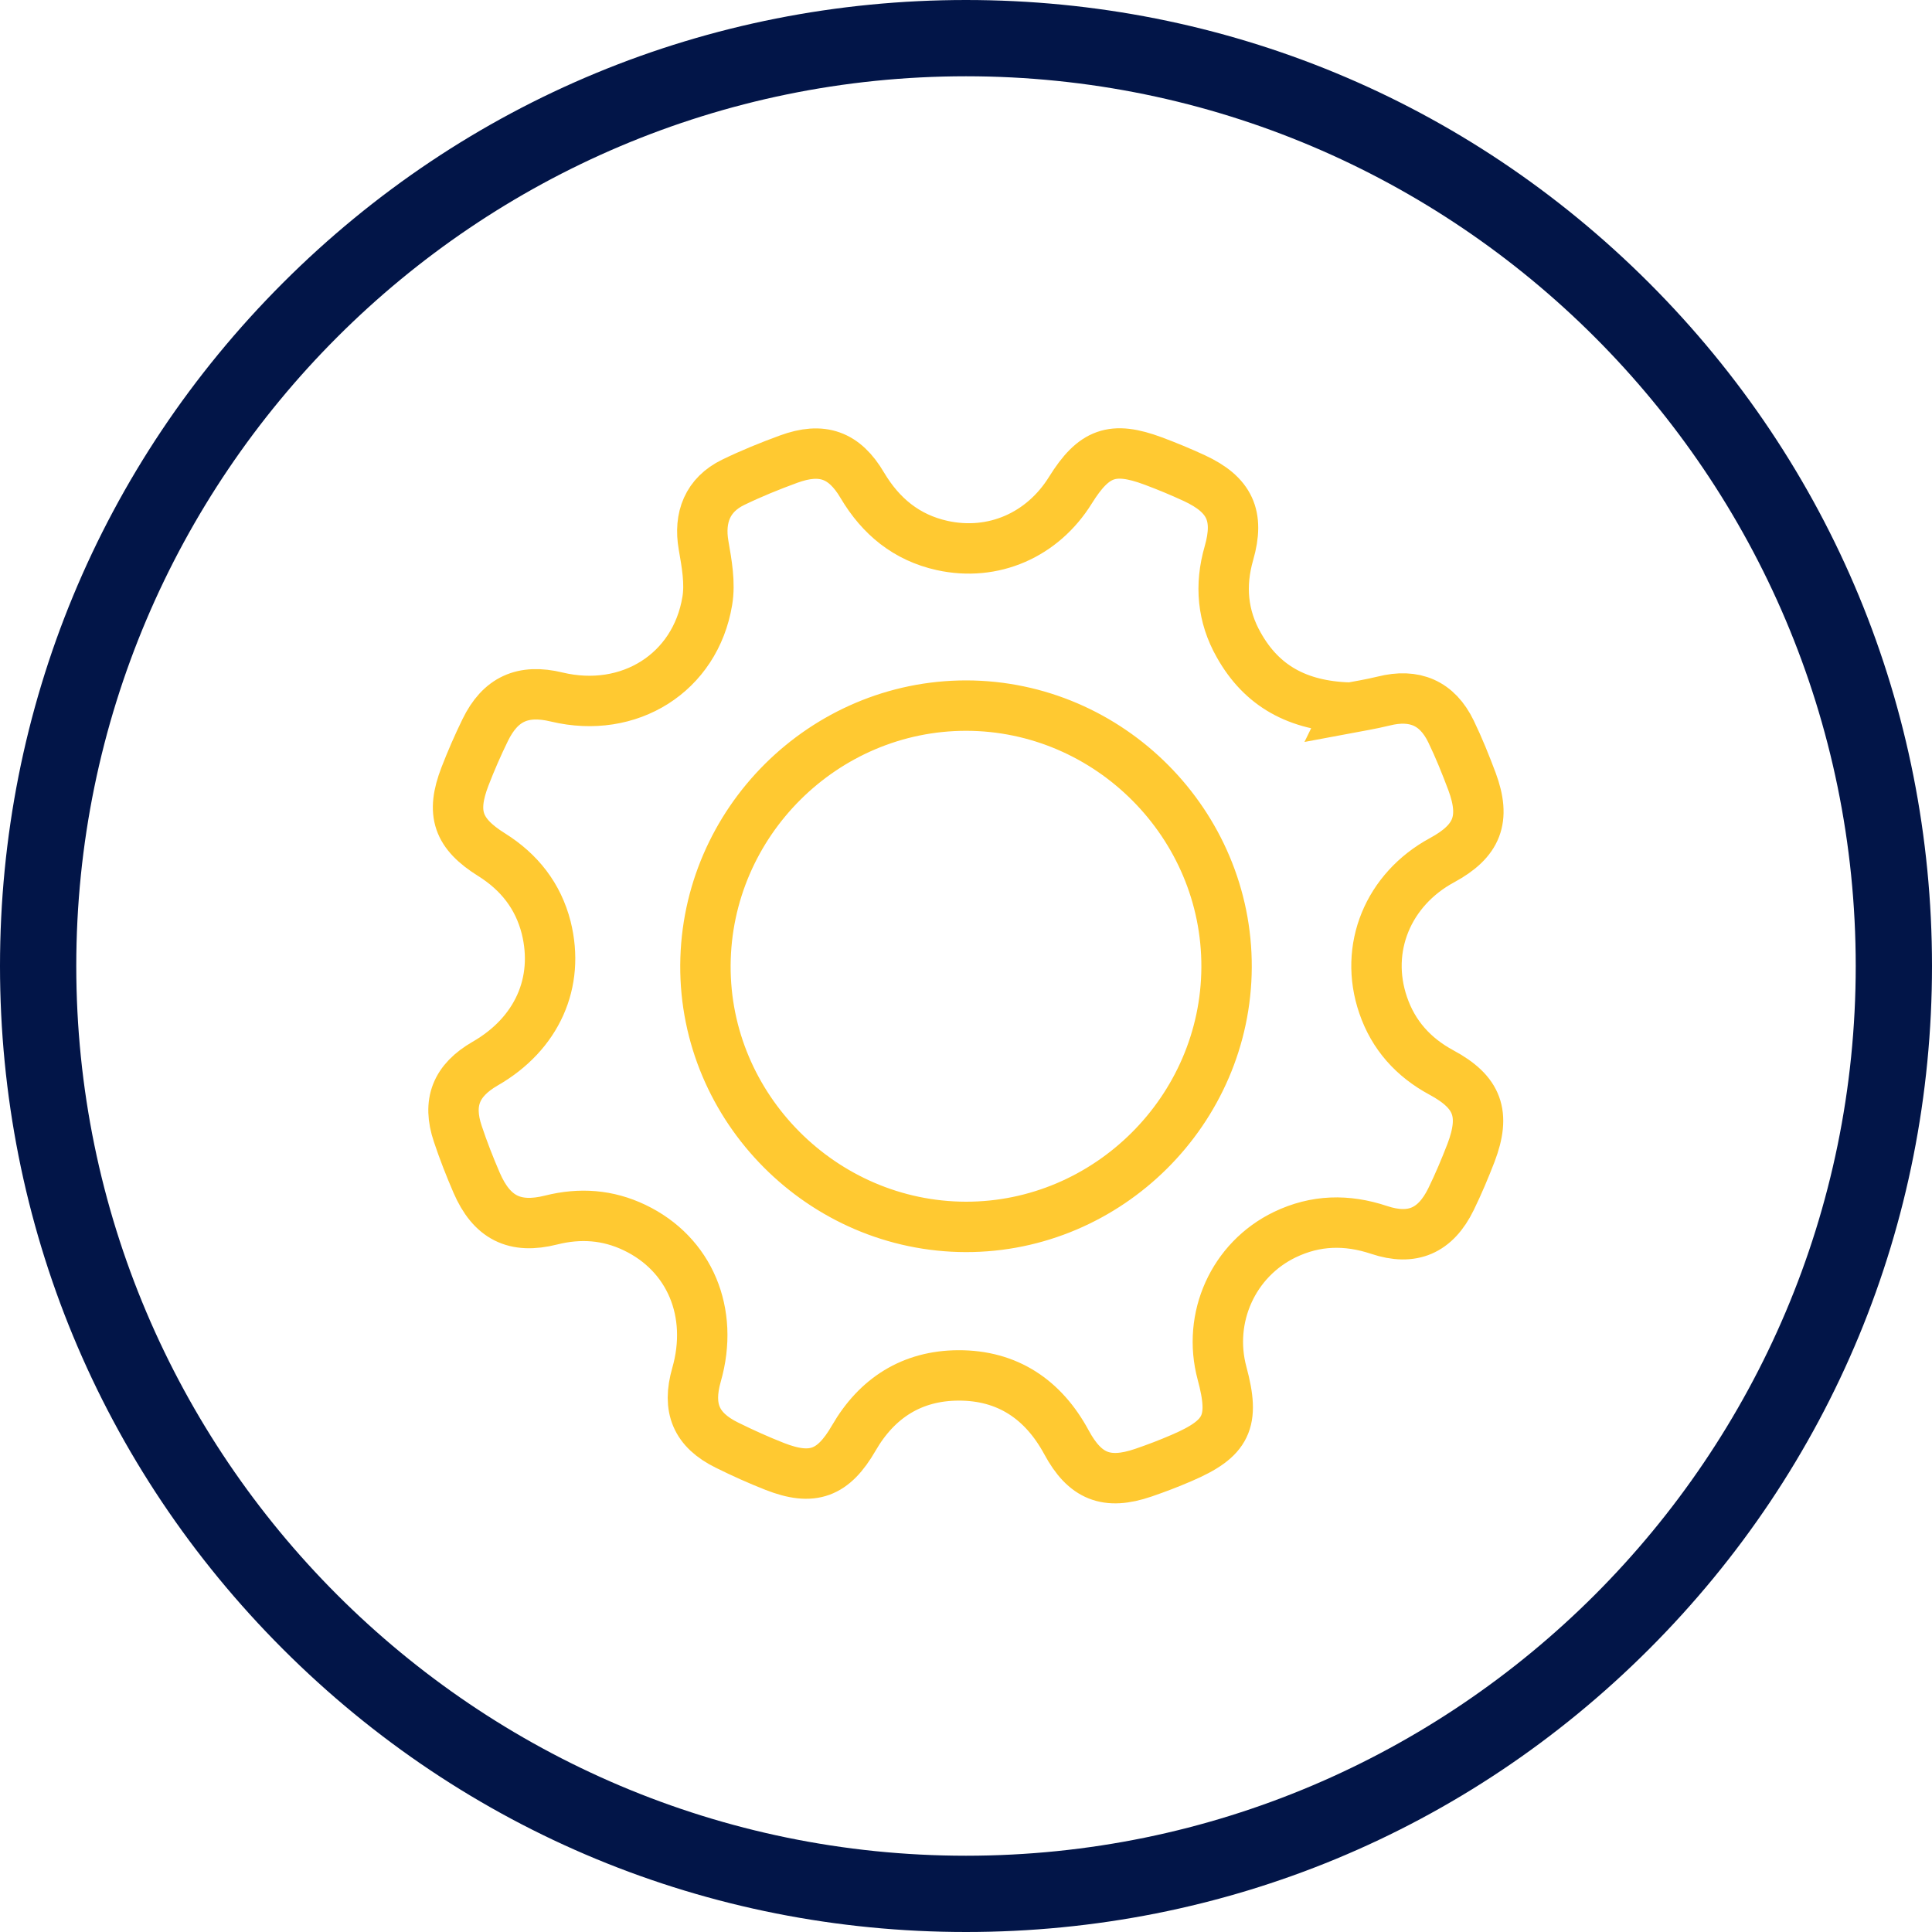 <svg xmlns="http://www.w3.org/2000/svg" xmlns:xlink="http://www.w3.org/1999/xlink" id="Livello_2" data-name="Livello 2" viewBox="0 0 115 115"><defs><style>      .cls-1 {        stroke: #ffc931;        stroke-miterlimit: 10;        stroke-width: 3px;      }      .cls-1, .cls-2 {        fill: none;      }      .cls-2, .cls-3 {        stroke-width: 0px;      }      .cls-3 {        fill: #021548;      }      .cls-4 {        clip-path: url(#clippath);      }    </style><clipPath id="clippath"><rect class="cls-2" width="115" height="115"></rect></clipPath></defs><g id="Livello_1-2" data-name="Livello 1"><g class="cls-4"><path class="cls-3" d="M57.5,115c-15.36,0-29.8-5.98-40.66-16.84C5.98,87.3,0,72.86,0,57.5S5.98,27.7,16.84,16.84C27.7,5.98,42.14,0,57.5,0s29.8,5.98,40.66,16.84c10.86,10.86,16.84,25.3,16.84,40.66s-5.98,29.8-16.84,40.66c-10.86,10.86-25.3,16.84-40.66,16.84ZM57.5,4.54C28.3,4.54,4.54,28.3,4.54,57.5s23.76,52.96,52.96,52.96,52.96-23.76,52.96-52.96S86.7,4.54,57.5,4.54Z"></path></g><path class="cls-1" d="M80.3,42.14c.48-.09,1.28-.22,2.06-.41,1.83-.46,3.19.11,4.01,1.81.47.97.87,1.97,1.25,2.98.83,2.24.32,3.54-1.78,4.68-3.22,1.74-4.67,5.25-3.51,8.63.61,1.79,1.8,3.11,3.47,4.01,2.17,1.17,2.64,2.46,1.76,4.78-.36.93-.75,1.86-1.19,2.76-.92,1.88-2.3,2.49-4.28,1.83-1.92-.64-3.78-.6-5.61.28-3.07,1.48-4.63,4.94-3.74,8.25.78,2.89.31,3.88-2.42,5.05-.74.32-1.5.61-2.26.87-2.19.75-3.48.23-4.58-1.81-1.38-2.55-3.51-3.99-6.43-3.98-2.76.01-4.85,1.34-6.23,3.73-1.22,2.11-2.45,2.57-4.7,1.69-.97-.38-1.92-.81-2.85-1.27-1.83-.9-2.38-2.2-1.81-4.19,1.06-3.7-.4-7.19-3.69-8.76-1.59-.76-3.24-.88-4.96-.45-2.18.55-3.54-.14-4.44-2.22-.41-.95-.79-1.92-1.12-2.91-.63-1.87-.1-3.18,1.63-4.18,3.08-1.77,4.45-4.82,3.63-8.1-.48-1.88-1.6-3.3-3.24-4.33-2.02-1.26-2.44-2.47-1.59-4.67.36-.93.76-1.85,1.2-2.75.9-1.85,2.24-2.46,4.26-1.97,4.31,1.03,8.25-1.43,8.96-5.72.18-1.06-.03-2.22-.22-3.31-.29-1.66.24-3.01,1.76-3.75,1.07-.52,2.18-.97,3.3-1.38,1.99-.73,3.32-.26,4.39,1.56,1.1,1.85,2.63,3.11,4.75,3.58,3.04.67,5.98-.62,7.64-3.3,1.39-2.23,2.5-2.63,4.92-1.73.83.31,1.65.65,2.45,1.02,2.11.98,2.7,2.24,2.06,4.47-.55,1.91-.39,3.75.59,5.47,1.36,2.42,3.48,3.62,6.57,3.72ZM57.51,42c-8.48,0-15.47,6.95-15.52,15.45-.05,8.51,6.97,15.56,15.5,15.58,8.47.01,15.48-6.96,15.52-15.45.04-8.52-6.97-15.57-15.5-15.58Z"></path></g></svg>